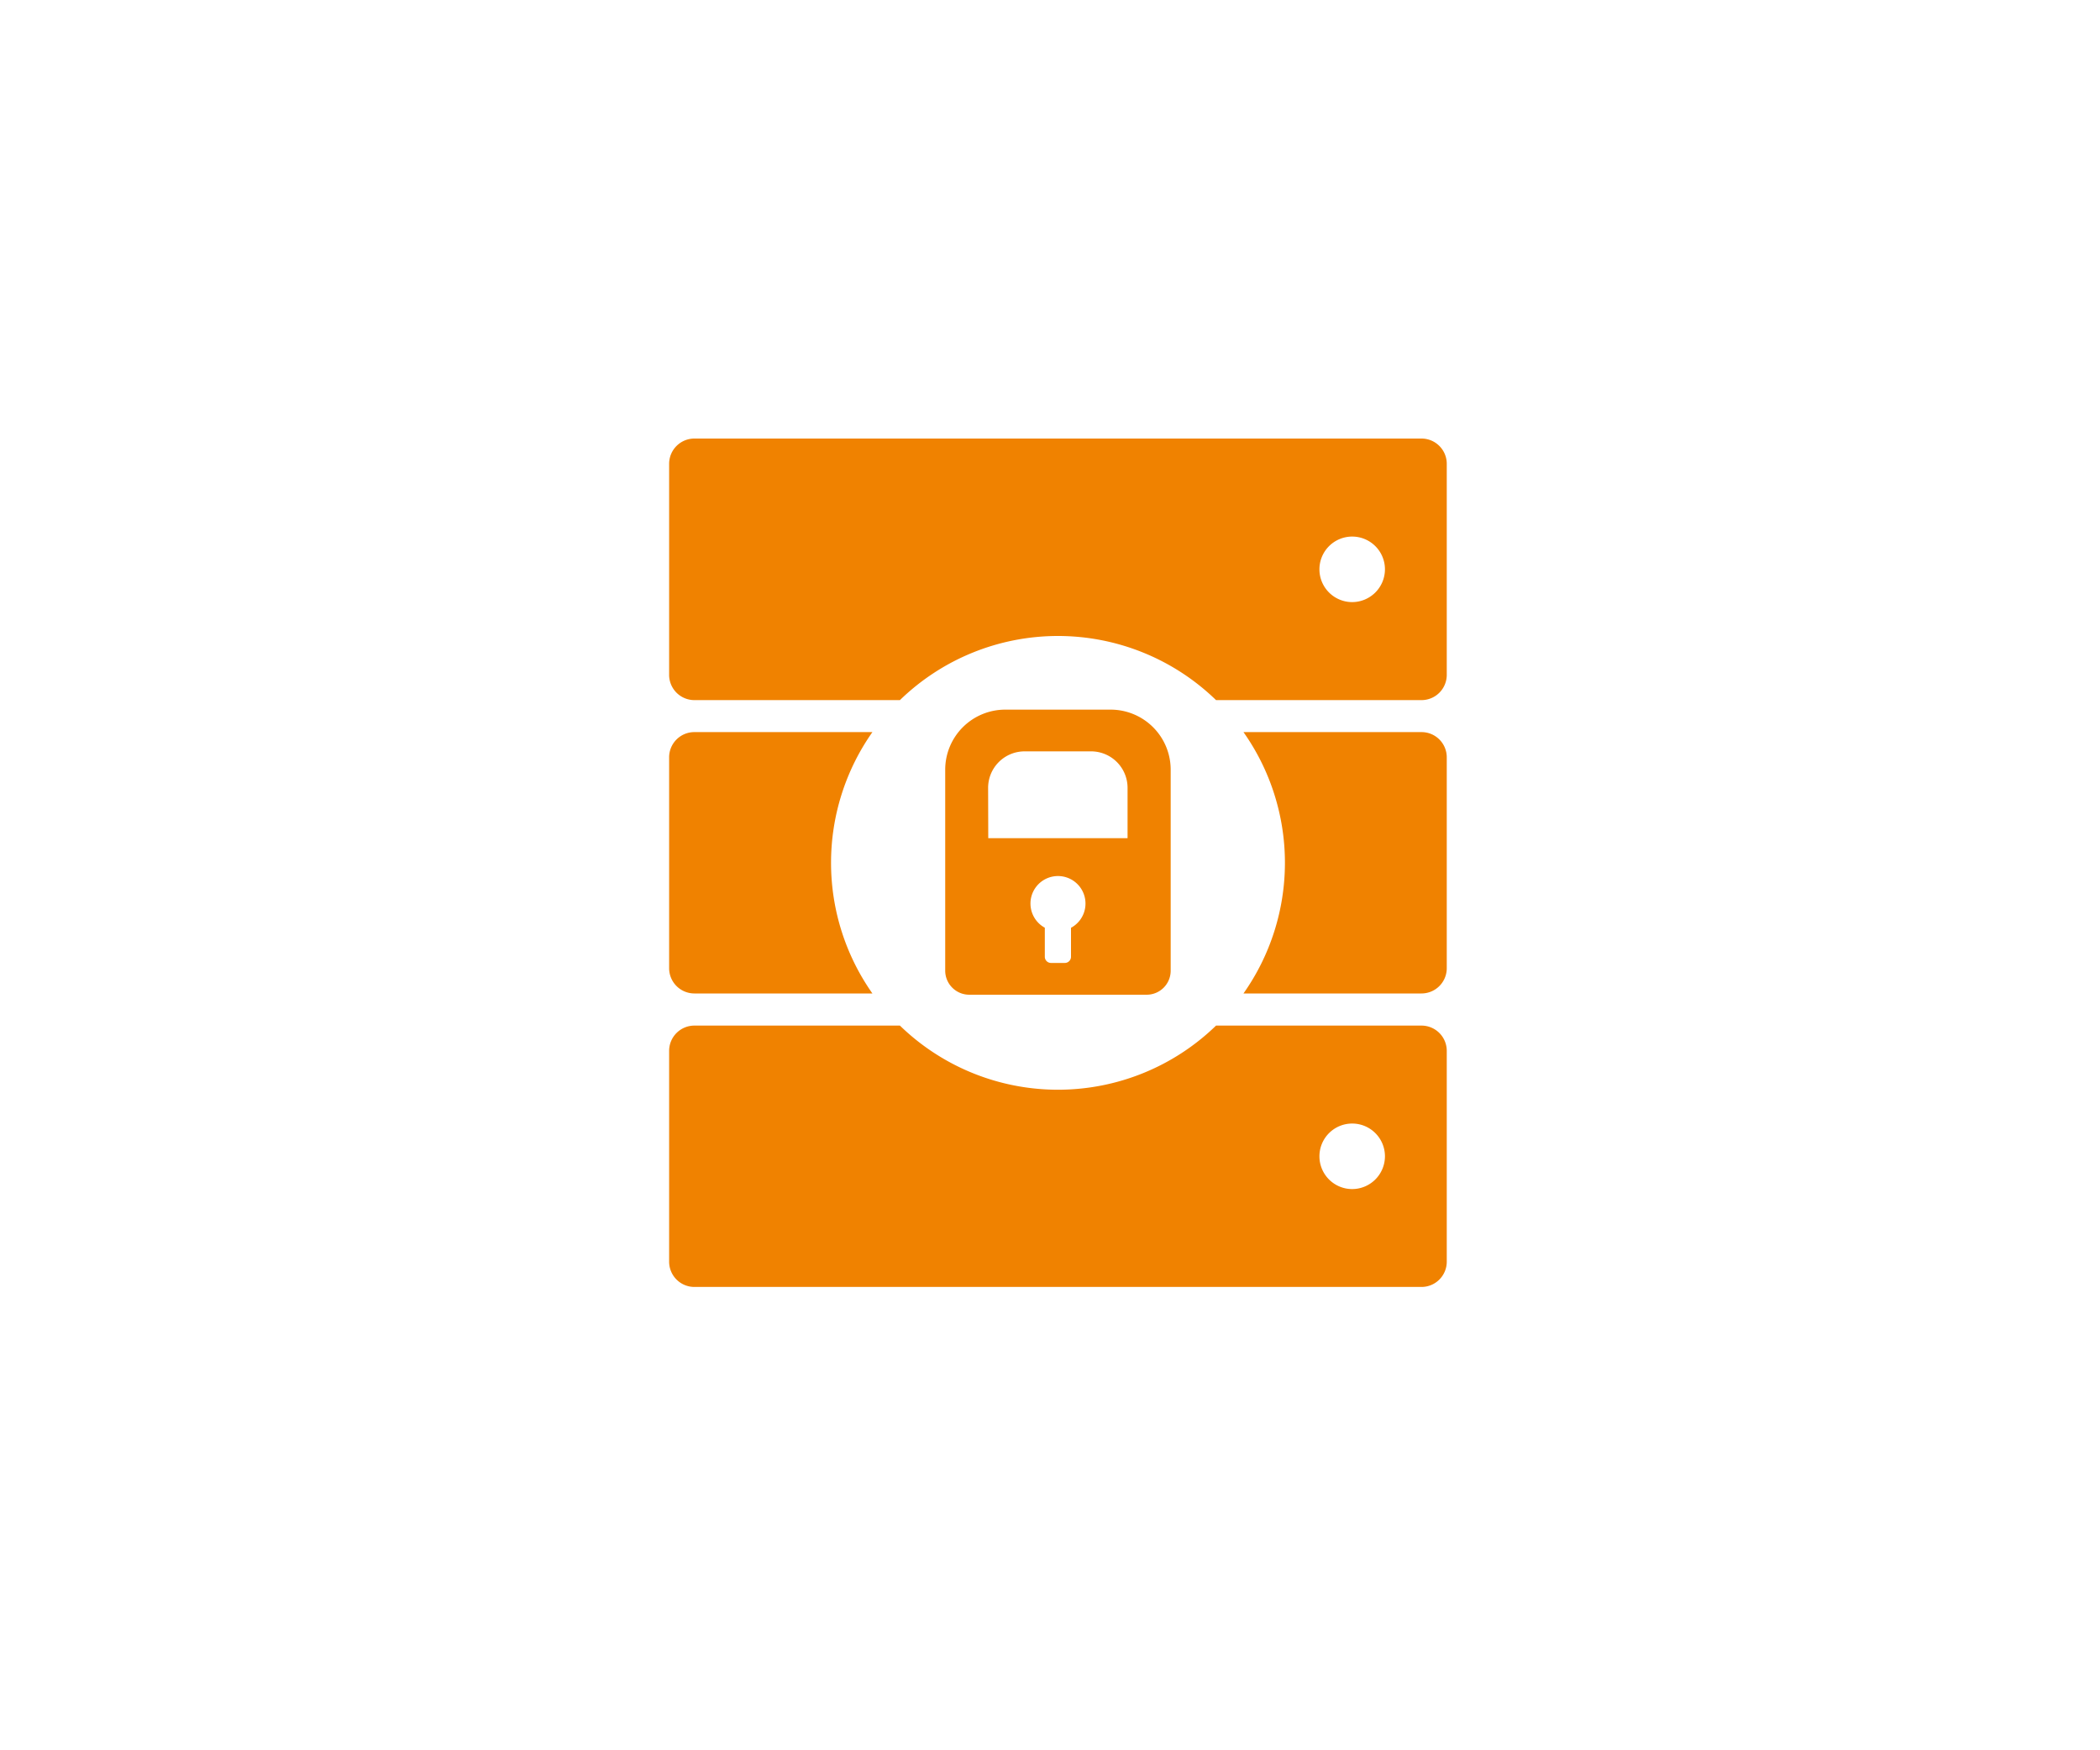 <svg xmlns="http://www.w3.org/2000/svg" viewBox="0 0 300 250"><defs><style>.cls-1{fill:#f08200;fill-rule:evenodd;}</style></defs><g id="レイアウト"><path class="cls-1" d="M99.18,141.9h25.45a32.43,32.43,0,0,1,0-37.33H99.18a3.6,3.6,0,0,0-3.59,3.59v30.15A3.61,3.61,0,0,0,99.18,141.9Z"/><path class="cls-1" d="M203.09,104.57H177.64a32.38,32.38,0,0,1,0,37.33h25.45a3.61,3.61,0,0,0,3.59-3.59V108.16A3.6,3.6,0,0,0,203.09,104.57Z"/><path class="cls-1" d="M203.09,146.49H173.72a32.41,32.41,0,0,1-45.16,0H99.18a3.61,3.61,0,0,0-3.59,3.59v30.15a3.61,3.61,0,0,0,3.59,3.59H203.09a3.61,3.61,0,0,0,3.59-3.59V150.08A3.61,3.61,0,0,0,203.09,146.49Zm-9.92,23.35a4.68,4.68,0,1,1,4.68-4.68A4.69,4.69,0,0,1,193.17,169.84Z"/><path class="cls-1" d="M203.09,62.64H99.18a3.61,3.61,0,0,0-3.59,3.59V96.38A3.61,3.61,0,0,0,99.18,100h29.38a32.41,32.41,0,0,1,45.16,0h29.37a3.61,3.61,0,0,0,3.59-3.59V66.23A3.61,3.61,0,0,0,203.09,62.64ZM193.17,86a4.68,4.68,0,1,1,4.68-4.68A4.69,4.69,0,0,1,193.17,86Z"/><path class="cls-1" d="M163.82,142.08a3.43,3.43,0,0,0,3.42-3.42V109.92a8.58,8.58,0,0,0-8.55-8.56h-15.1a8.58,8.58,0,0,0-8.56,8.56v28.74a3.44,3.44,0,0,0,3.43,3.42ZM153,132.51v4.16a.88.88,0,0,1-.87.87h-2a.88.88,0,0,1-.87-.87v-4.16a3.93,3.93,0,1,1,3.76,0Zm-11.84-20a5.21,5.21,0,0,1,5.2-5.19h9.52a5.21,5.21,0,0,1,5.2,5.19v7.21H141.18Z"/></g></svg>